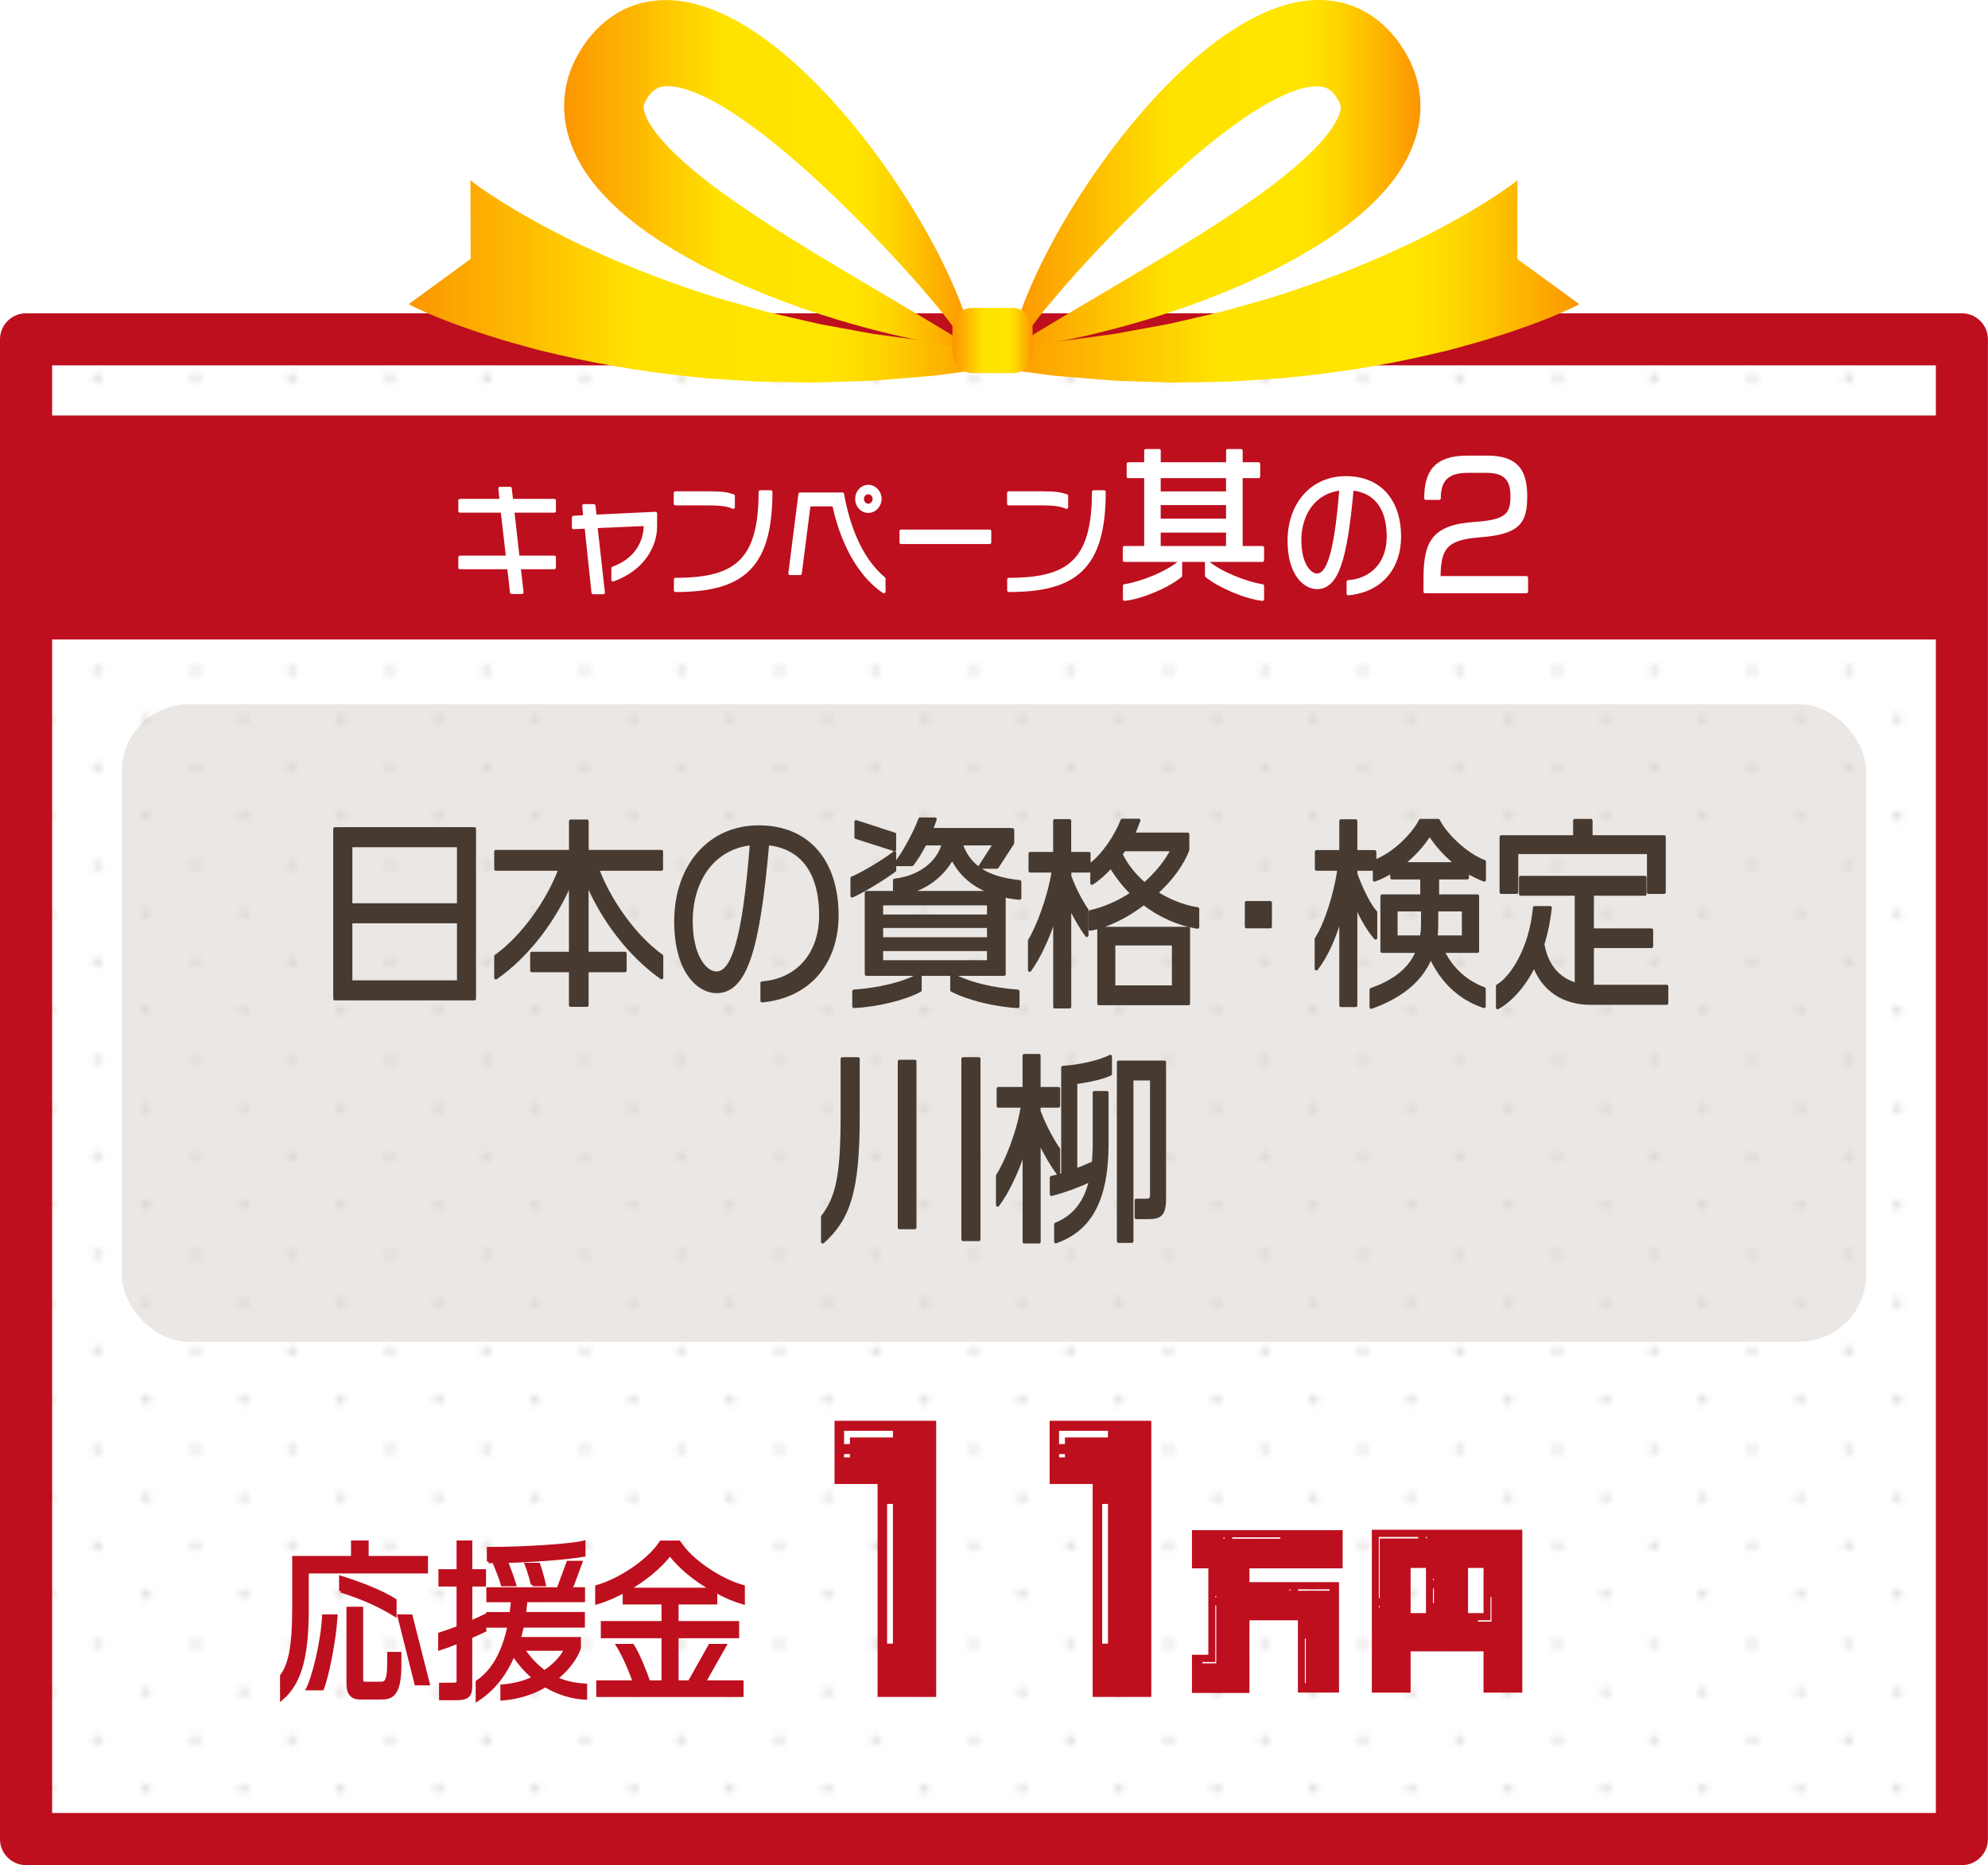 <?xml version="1.0" encoding="UTF-8"?>
<svg id="b" data-name="レイヤー 2" xmlns="http://www.w3.org/2000/svg" width="296.31" height="277.96" xmlns:xlink="http://www.w3.org/1999/xlink" viewBox="0 0 296.31 277.96">
  <defs>
    <style>
      .o, .p, .q, .r, .s, .t, .u, .v, .w, .x, .y {
        stroke-width: 0px;
      }

      .o, .z {
        fill: #be0f1e;
      }

      .aa {
        opacity: .5;
      }

      .p {
        fill: #e3dfdc;
      }

      .q {
        fill: url(#l);
      }

      .z {
        stroke: #be0f1e;
        stroke-miterlimit: 10;
      }

      .z, .ab, .ac {
        stroke-width: .5px;
      }

      .ab {
        stroke: #fff;
      }

      .ab, .r {
        fill: none;
      }

      .ab, .ac {
        stroke-linejoin: round;
      }

      .s {
        fill: url(#n);
      }

      .t {
        fill: url(#j);
      }

      .u {
        fill: url(#f);
      }

      .v {
        fill: url(#m);
      }

      .w {
        fill: #fff;
      }

      .x {
        fill: #d5cfca;
      }

      .y {
        fill: url(#k);
      }

      .ac {
        fill: #473a31;
        stroke: #473a31;
      }
    </style>
    <pattern id="f" data-name="10 dpi 10 %" x="0" y="0" width="28.8" height="28.8" patternTransform="translate(-811.85 -567.04)" patternUnits="userSpaceOnUse" viewBox="0 0 28.8 28.8">
      <g>
        <rect class="r" y="0" width="28.8" height="28.8"/>
        <g>
          <circle class="p" cx="28.8" cy="28.8" r=".72"/>
          <path class="p" d="M14.4,29.52c.4,0,.72-.32.72-.72s-.32-.72-.72-.72-.72.32-.72.72.32.72.72.72Z"/>
          <path class="p" d="M28.8,15.12c.4,0,.72-.32.72-.72s-.32-.72-.72-.72-.72.32-.72.72.32.72.72.72Z"/>
          <path class="p" d="M14.4,15.12c.4,0,.72-.32.72-.72s-.32-.72-.72-.72-.72.32-.72.72.32.72.72.72Z"/>
          <path class="p" d="M7.2,22.32c.4,0,.72-.32.72-.72s-.32-.72-.72-.72-.72.32-.72.72.32.72.72.72Z"/>
          <path class="p" d="M21.6,22.32c.4,0,.72-.32.72-.72s-.32-.72-.72-.72-.72.32-.72.72.32.72.72.72Z"/>
          <path class="p" d="M7.2,7.92c.4,0,.72-.32.72-.72s-.32-.72-.72-.72-.72.32-.72.72.32.72.72.72Z"/>
          <path class="p" d="M21.6,7.92c.4,0,.72-.32.72-.72s-.32-.72-.72-.72-.72.32-.72.72.32.72.72.72Z"/>
        </g>
        <g>
          <circle class="p" cx="0" cy="28.8" r=".72"/>
          <path class="p" d="M0,15.12c.4,0,.72-.32.72-.72S.4,13.68,0,13.68s-.72.32-.72.72S-.4,15.12,0,15.12Z"/>
        </g>
        <g>
          <circle class="p" cx="28.8" cy="0" r=".72"/>
          <path class="p" d="M14.4.72c.4,0,.72-.32.72-.72s-.32-.72-.72-.72S13.68-.4,13.68,0s.32.72.72.72Z"/>
        </g>
        <circle class="p" cx="0" cy="0" r=".72"/>
      </g>
    </pattern>
    <linearGradient id="j" data-name="名称未設定グラデーション 14" x1="60.93" y1="41.93" x2="148.7" y2="41.93" gradientUnits="userSpaceOnUse">
      <stop offset="0" stop-color="#fc9c01"/>
      <stop offset="0" stop-color="#ffe300"/>
      <stop offset="0" stop-color="#fc9501"/>
      <stop offset=".39" stop-color="#ffe300"/>
      <stop offset=".72" stop-color="#ffe400"/>
      <stop offset=".79" stop-color="#fed700"/>
      <stop offset=".9" stop-color="#fdb500"/>
      <stop offset="1" stop-color="#fc9501"/>
      <stop offset="1" stop-color="#fc9502"/>
      <stop offset="1" stop-color="#fc9502"/>
    </linearGradient>
    <linearGradient id="k" data-name="名称未設定グラデーション 14" x1="147.61" x2="235.38" xlink:href="#j"/>
    <linearGradient id="l" data-name="名称未設定グラデーション 14" x1="84.08" y1="26.05" x2="145.02" y2="26.05" xlink:href="#j"/>
    <linearGradient id="m" data-name="名称未設定グラデーション 14" x1="150.76" y1="26.05" x2="211.7" y2="26.05" xlink:href="#j"/>
    <linearGradient id="n" data-name="名称未設定グラデーション 14" x1="141.96" y1="50.74" x2="153.91" y2="50.74" xlink:href="#j"/>
  </defs>
  <g id="c" data-name="mv_nav_pc">
    <g id="d" data-name="present_3">
      <g>
        <rect id="e" data-name="box_background" class="w" x="3.88" y="50.57" width="288.54" height="223.51"/>
        <rect id="g" data-name="box_background" class="u" x="3.88" y="50.57" width="288.54" height="223.51"/>
        <path id="h" data-name="box_line" class="o" d="M292.42,277.96H3.88c-2.14,0-3.88-1.74-3.88-3.88V50.57c0-2.14,1.74-3.88,3.88-3.88h288.54c2.14,0,3.88,1.74,3.88,3.88v223.51c0,2.14-1.74,3.88-3.88,3.88ZM7.77,270.19h280.77V54.45H7.77v215.74Z"/>
        <g id="i" data-name="ribbon">
          <path class="t" d="M70.14,26.86l.11.11s.13.1.2.15l.45.34c.29.23.65.46.97.69.65.47,1.37.92,2.06,1.38.69.47,1.43.9,2.15,1.34.73.44,1.45.89,2.21,1.3l2.25,1.26c.75.42,1.53.8,2.29,1.2.77.39,1.53.8,2.31,1.18l2.35,1.11c6.29,2.93,12.83,5.41,19.52,7.5l5.05,1.43c.85.23,1.69.49,2.54.7l2.56.59c1.71.39,3.42.81,5.14,1.18l5.19.95,2.61.48c.87.13,1.74.24,2.62.36l5.26.7c.44.05.88.12,1.32.17l1.32.11,2.64.21,5.31.43.12,3.01-5.36.71-2.69.35-1.35.18c-.45.05-.9.08-1.35.12l-5.41.44c-.9.07-1.81.15-2.71.21l-2.72.09-5.46.17c-1.82,0-3.64-.05-5.47-.08l-2.74-.05c-.91-.03-1.83-.11-2.74-.16-1.83-.12-3.66-.22-5.5-.36-7.32-.68-14.67-1.8-21.99-3.5l-2.75-.65c-.92-.23-1.83-.5-2.74-.75-.91-.26-1.83-.49-2.75-.78l-2.74-.86c-.92-.28-1.83-.61-2.75-.93-.92-.33-1.83-.64-2.76-1.01-.92-.36-1.84-.71-2.78-1.13-.48-.21-.92-.39-1.42-.63l-.74-.35c-.13-.07-.22-.1-.39-.19l-.47-.25,9.24-6.74-.03-11.73Z"/>
          <path class="y" d="M226.16,26.86l-.11.11s-.13.1-.2.15l-.45.34c-.29.23-.65.46-.97.69-.65.47-1.37.92-2.06,1.38-.69.47-1.43.9-2.15,1.34-.73.44-1.45.89-2.21,1.3l-2.25,1.26c-.75.42-1.53.8-2.29,1.2-.77.39-1.53.8-2.31,1.18l-2.35,1.11c-6.29,2.93-12.83,5.41-19.52,7.5l-5.05,1.43c-.85.23-1.69.49-2.54.7l-2.56.59c-1.71.39-3.42.81-5.14,1.18l-5.19.95-2.61.48c-.87.13-1.74.24-2.62.36l-5.26.7c-.44.05-.88.12-1.32.17l-1.32.11-2.64.21-5.31.43-.12,3.01,5.36.71,2.69.35,1.35.18c.45.05.9.08,1.35.12l5.41.44c.9.07,1.81.15,2.71.21l2.72.09,5.46.17c1.82,0,3.64-.05,5.47-.08l2.74-.05c.91-.03,1.83-.11,2.74-.16,1.83-.12,3.66-.22,5.5-.36,7.32-.68,14.67-1.8,21.99-3.5l2.75-.65c.92-.23,1.83-.5,2.74-.75.91-.26,1.83-.49,2.75-.78l2.74-.86c.92-.28,1.83-.61,2.75-.93.92-.33,1.83-.64,2.76-1.01.92-.36,1.84-.71,2.78-1.13.48-.21.92-.39,1.42-.63l.74-.35c.13-.07.22-.1.39-.19l.47-.25-9.24-6.74.03-11.73Z"/>
          <path class="q" d="M145.01,51.93c-.01-.15-.03-.31-.05-.46-.11-.88-.32-1.72-.53-2.56-.47-1.66-1.04-3.27-1.69-4.84-1.28-3.15-2.78-6.15-4.4-9.08-3.26-5.84-7.02-11.35-11.26-16.51-1.07-1.28-2.17-2.54-3.29-3.79-1.14-1.24-2.32-2.43-3.54-3.6-2.45-2.36-5.07-4.58-8.06-6.53-1.49-.98-3.08-1.88-4.82-2.65-1.74-.77-3.65-1.41-5.8-1.73-2.15-.31-4.61-.25-7.08.61-2.47.84-4.74,2.53-6.34,4.45-.41.48-.78.97-1.12,1.47-.17.25-.33.5-.48.75l-.24.38-.24.43c-.64,1.15-1.19,2.47-1.55,3.92-.35,1.45-.5,3-.41,4.5.08,1.49.37,2.91.79,4.16.85,2.53,2.06,4.49,3.32,6.14,1.28,1.65,2.61,3.02,3.97,4.25,2.73,2.45,5.55,4.36,8.4,6.07,1.43.85,2.86,1.66,4.3,2.4,1.45.74,2.9,1.44,4.36,2.11,5.84,2.65,11.78,4.76,17.79,6.47,3.01.85,6.04,1.61,9.08,2.25,1.52.33,3.06.62,4.59.89l2.31.38,1.15.17h.09s.48.09.48.09l.28.05c0-.06,0-.11-.01-.17ZM143.32,50.83l-2.02-1.26-4.05-2.43-8.07-4.78c-5.34-3.16-10.64-6.31-15.71-9.64-1.27-.82-2.52-1.67-3.74-2.53-1.23-.86-2.45-1.72-3.62-2.61-2.33-1.79-4.56-3.65-6.43-5.58-.92-.97-1.76-1.94-2.4-2.88-.64-.94-1.08-1.82-1.23-2.44-.16-.63-.12-.83-.04-1.12.04-.15.12-.35.27-.62.06-.11.22-.35.32-.5.11-.17.23-.31.34-.45.45-.53.79-.75,1.24-.94.44-.18,1.1-.27,1.98-.18,1.78.15,4.16,1.1,6.48,2.39,2.34,1.3,4.7,2.95,7.04,4.72,1.16.89,2.31,1.84,3.46,2.8s2.29,1.96,3.42,2.98c4.52,4.08,8.91,8.5,13.16,13.1,2.13,2.3,4.21,4.67,6.22,7.11.99,1.23,1.98,2.48,2.87,3.78.28.41.56.82.82,1.25l-.31-.19Z"/>
          <path class="v" d="M211.27,12.18c-.36-1.45-.91-2.77-1.55-3.92l-.24-.43-.24-.38c-.15-.25-.31-.5-.48-.75-.34-.5-.71-.99-1.12-1.47-1.6-1.92-3.87-3.61-6.34-4.45-2.47-.86-4.93-.92-7.08-.61-2.16.31-4.06.96-5.8,1.73-1.74.78-3.33,1.68-4.82,2.65-2.99,1.95-5.61,4.17-8.06,6.53-1.22,1.17-2.4,2.37-3.54,3.6-1.13,1.25-2.22,2.51-3.29,3.79-4.24,5.16-8,10.67-11.26,16.51-1.61,2.93-3.12,5.94-4.4,9.08-.64,1.57-1.22,3.19-1.69,4.84-.22.84-.43,1.68-.53,2.56-.02.15-.04.31-.05.46,0,.06-.01.11-.01.17l.28-.05.49-.07h.09s1.15-.18,1.15-.18l2.31-.38c1.53-.27,3.06-.57,4.59-.89,3.05-.64,6.07-1.41,9.08-2.25,6.01-1.71,11.95-3.82,17.79-6.47,1.46-.67,2.91-1.37,4.36-2.11,1.44-.74,2.87-1.56,4.3-2.4,2.85-1.7,5.67-3.62,8.4-6.07,1.36-1.23,2.69-2.6,3.97-4.25,1.26-1.65,2.47-3.61,3.32-6.14.42-1.26.71-2.67.79-4.16.08-1.49-.06-3.05-.41-4.5ZM199.73,16.69c-.15.61-.6,1.5-1.23,2.44-.64.94-1.48,1.92-2.4,2.88-1.87,1.93-4.1,3.79-6.43,5.58-1.17.89-2.39,1.75-3.62,2.61-1.22.86-2.47,1.71-3.74,2.53-5.07,3.33-10.37,6.47-15.71,9.64l-8.07,4.78-4.05,2.43-2.02,1.26-.31.19c.26-.42.53-.84.82-1.25.9-1.3,1.88-2.55,2.87-3.78,2.01-2.44,4.09-4.81,6.22-7.11,4.25-4.6,8.64-9.02,13.16-13.1,1.13-1.02,2.27-2.02,3.42-2.98,1.15-.96,2.29-1.92,3.46-2.8,2.34-1.78,4.7-3.42,7.04-4.72,2.32-1.29,4.7-2.24,6.48-2.39.89-.09,1.54,0,1.98.18.45.18.79.41,1.24.94.12.13.23.27.34.45.11.14.26.39.32.5.15.26.23.47.27.62.08.29.12.49-.04,1.12Z"/>
          <rect class="s" x="141.96" y="45.88" width="11.95" height="9.73" rx="2.96" ry="2.96"/>
        </g>
        <rect class="o" x="2.13" y="61.92" width="292.04" height="33.38"/>
        <g>
          <g>
            <path class="ab" d="M77.36,84.58l.43,3.69h-1.53c-.1-1.01-.25-2.29-.42-3.69h-7.28v-1.53h7.11c-.28-2.38-.56-4.88-.8-6.9h-6.31v-1.55h6.15c-.08-.76-.15-1.39-.18-1.8h1.5l.2,1.8h6.38v1.55h-6.2l.78,6.9h5.42v1.53h-5.25Z"/>
            <path class="ab" d="M91.37,86.4v-1.71c3.51-1.26,4.82-4.02,4.82-6.37v-.18l-7.38.32,1.1,9.85h-1.5l-1.03-9.78-1.89.09v-1.51l1.69-.09-.15-1.64h1.48l.17,1.57,9.01-.43v1.95c0,2.7-1.69,6.27-6.31,7.94Z"/>
            <path class="ab" d="M105.64,75.07h-4.97v-1.6h4.99c1.98,0,2.76.14,3.62.43v1.69c-.68-.34-1.74-.52-3.64-.52ZM100.69,87.98v-1.62c8.91,0,12.63-2.7,12.63-13.05h1.56c0,11.43-4.44,14.67-14.19,14.67Z"/>
            <path class="ab" d="M124.29,75.22h-3.72l-1.31,10.23h-1.51l1.5-11.81h6.31c.71,4,2.36,9.42,6.18,12.59v1.94c-4.74-3.22-6.75-9.56-7.44-12.95ZM129.42,76.19c-.95,0-1.71-.81-1.71-1.84s.76-1.85,1.71-1.85,1.73.85,1.73,1.85-.78,1.84-1.73,1.84ZM129.42,73.41c-.48,0-.9.41-.9.94s.42.97.9.97.9-.47.9-.97-.4-.94-.9-.94Z"/>
            <path class="ab" d="M134.32,80.83v-1.66h13.18v1.66h-13.18Z"/>
            <path class="ab" d="M155.32,75.07h-4.97v-1.6h4.99c1.98,0,2.76.14,3.62.43v1.69c-.68-.34-1.74-.52-3.64-.52ZM150.37,87.98v-1.62c8.91,0,12.63-2.7,12.63-13.05h1.56c0,11.43-4.44,14.67-14.19,14.67Z"/>
            <path class="ab" d="M167.6,83.49v-1.87h3.19v-10.61h-2.61v-1.87h2.61v-1.97h1.97v1.97h10.24v-1.97h1.97v1.97h2.61v1.87h-2.61v10.61h3.19v1.87h-20.56ZM167.62,89.3v-1.99c2.55-.38,6.49-1.97,8.33-3.62v2.11c-1.86,1.54-5.67,3.19-8.33,3.5ZM182.99,71.01h-10.24v2.47h10.24v-2.47ZM182.99,75.02h-10.24v2.52h10.24v-2.52ZM182.99,79.12h-10.24v2.5h10.24v-2.5ZM179.85,85.8v-2.11c1.86,1.66,5.78,3.24,8.31,3.62v1.99c-2.72-.34-6.56-2.04-8.31-3.5Z"/>
            <path class="ab" d="M200.96,88.47v-1.76c3.6-.26,5.98-2.86,5.98-6.72,0-4.46-2.05-6.82-5.43-7.14-.94,10.52-2.23,14.7-5.21,14.7-1.75,0-4.14-1.9-4.14-6.96,0-5.44,3.38-9.38,8.44-9.38s7.98,3.44,7.98,8.78c0,4.52-2.68,8.02-7.63,8.48ZM193.72,80.56c0,3.54,1.48,5.16,2.58,5.16,1.7,0,2.83-3.4,3.58-12.88-3.88.38-6.17,3.6-6.17,7.72Z"/>
            <path class="ab" d="M212.42,88.17v-1.82c0-5.52,1.11-7.92,7.53-8.33,4.83-.31,5.43-1.51,5.43-4.1,0-2.14-.73-3.7-3.77-3.7h-2.9c-3.28,0-4.21,1.61-4.21,4.03h-1.97c0-3.84,1.4-6.1,6.16-6.1h2.97c4.36,0,5.72,1.97,5.72,5.81s-.95,5.45-6.96,5.88c-5.16.41-5.92,2.04-5.96,6.26h13.05v2.06h-15.09Z"/>
          </g>
          <g>
            <path class="w" d="M77.36,84.58l.43,3.69h-1.53c-.1-1.01-.25-2.29-.42-3.69h-7.28v-1.53h7.11c-.28-2.38-.56-4.88-.8-6.9h-6.31v-1.55h6.15c-.08-.76-.15-1.39-.18-1.8h1.5l.2,1.8h6.38v1.55h-6.2l.78,6.9h5.42v1.53h-5.25Z"/>
            <path class="w" d="M91.37,86.4v-1.71c3.51-1.26,4.82-4.02,4.82-6.37v-.18l-7.38.32,1.1,9.85h-1.5l-1.03-9.78-1.89.09v-1.51l1.69-.09-.15-1.64h1.48l.17,1.57,9.01-.43v1.95c0,2.7-1.69,6.27-6.31,7.94Z"/>
            <path class="w" d="M105.64,75.07h-4.97v-1.6h4.99c1.98,0,2.76.14,3.62.43v1.69c-.68-.34-1.74-.52-3.64-.52ZM100.69,87.98v-1.62c8.91,0,12.63-2.7,12.63-13.05h1.56c0,11.43-4.44,14.67-14.19,14.67Z"/>
            <path class="w" d="M124.29,75.22h-3.72l-1.31,10.23h-1.51l1.5-11.81h6.31c.71,4,2.36,9.42,6.18,12.59v1.94c-4.74-3.22-6.75-9.56-7.44-12.95ZM129.42,76.19c-.95,0-1.71-.81-1.71-1.84s.76-1.85,1.71-1.85,1.73.85,1.73,1.85-.78,1.84-1.73,1.84ZM129.42,73.41c-.48,0-.9.41-.9.94s.42.97.9.97.9-.47.9-.97-.4-.94-.9-.94Z"/>
            <path class="w" d="M134.32,80.83v-1.66h13.18v1.66h-13.18Z"/>
            <path class="w" d="M155.32,75.07h-4.97v-1.6h4.99c1.98,0,2.76.14,3.62.43v1.69c-.68-.34-1.74-.52-3.64-.52ZM150.37,87.98v-1.62c8.91,0,12.63-2.7,12.63-13.05h1.56c0,11.43-4.44,14.67-14.19,14.67Z"/>
            <path class="w" d="M167.6,83.49v-1.87h3.19v-10.61h-2.61v-1.87h2.61v-1.97h1.97v1.97h10.24v-1.97h1.97v1.97h2.61v1.87h-2.61v10.61h3.19v1.87h-20.56ZM167.62,89.3v-1.99c2.55-.38,6.49-1.97,8.33-3.62v2.11c-1.86,1.54-5.67,3.19-8.33,3.5ZM182.99,71.01h-10.24v2.47h10.24v-2.47ZM182.99,75.02h-10.24v2.52h10.24v-2.52ZM182.99,79.12h-10.24v2.5h10.24v-2.5ZM179.85,85.8v-2.11c1.86,1.66,5.78,3.24,8.31,3.62v1.99c-2.72-.34-6.56-2.04-8.31-3.5Z"/>
            <path class="w" d="M200.96,88.47v-1.76c3.6-.26,5.98-2.86,5.98-6.72,0-4.46-2.05-6.82-5.43-7.14-.94,10.52-2.23,14.7-5.21,14.7-1.75,0-4.14-1.9-4.14-6.96,0-5.44,3.38-9.38,8.44-9.38s7.98,3.44,7.98,8.78c0,4.52-2.68,8.02-7.63,8.48ZM193.72,80.56c0,3.54,1.48,5.16,2.58,5.16,1.7,0,2.83-3.4,3.58-12.88-3.88.38-6.17,3.6-6.17,7.72Z"/>
            <path class="w" d="M212.42,88.17v-1.82c0-5.52,1.11-7.92,7.53-8.33,4.83-.31,5.43-1.51,5.43-4.1,0-2.14-.73-3.7-3.77-3.7h-2.9c-3.28,0-4.21,1.61-4.21,4.03h-1.97c0-3.84,1.4-6.1,6.16-6.1h2.97c4.36,0,5.72,1.97,5.72,5.81s-.95,5.45-6.96,5.88c-5.16.41-5.92,2.04-5.96,6.26h13.05v2.06h-15.09Z"/>
          </g>
          <g>
            <path class="w" d="M77.36,84.58l.43,3.69h-1.53c-.1-1.01-.25-2.29-.42-3.69h-7.28v-1.53h7.11c-.28-2.38-.56-4.88-.8-6.9h-6.31v-1.55h6.15c-.08-.76-.15-1.39-.18-1.8h1.5l.2,1.8h6.38v1.55h-6.2l.78,6.9h5.42v1.53h-5.25Z"/>
            <path class="w" d="M91.37,86.4v-1.71c3.51-1.26,4.82-4.02,4.82-6.37v-.18l-7.38.32,1.1,9.85h-1.5l-1.03-9.78-1.89.09v-1.51l1.69-.09-.15-1.64h1.48l.17,1.57,9.01-.43v1.95c0,2.7-1.69,6.27-6.31,7.94Z"/>
            <path class="w" d="M105.64,75.07h-4.97v-1.6h4.99c1.98,0,2.76.14,3.62.43v1.69c-.68-.34-1.74-.52-3.64-.52ZM100.69,87.98v-1.62c8.91,0,12.63-2.7,12.63-13.05h1.56c0,11.43-4.44,14.67-14.19,14.67Z"/>
            <path class="w" d="M124.29,75.22h-3.72l-1.31,10.23h-1.51l1.5-11.81h6.31c.71,4,2.36,9.42,6.18,12.59v1.94c-4.74-3.22-6.75-9.56-7.44-12.95ZM129.42,76.19c-.95,0-1.71-.81-1.71-1.84s.76-1.85,1.71-1.85,1.73.85,1.73,1.85-.78,1.84-1.73,1.84ZM129.42,73.41c-.48,0-.9.41-.9.94s.42.97.9.97.9-.47.9-.97-.4-.94-.9-.94Z"/>
            <path class="w" d="M134.32,80.83v-1.66h13.18v1.66h-13.18Z"/>
            <path class="w" d="M155.32,75.07h-4.97v-1.6h4.99c1.98,0,2.76.14,3.62.43v1.69c-.68-.34-1.74-.52-3.64-.52ZM150.37,87.98v-1.62c8.91,0,12.63-2.7,12.63-13.05h1.56c0,11.43-4.44,14.67-14.19,14.67Z"/>
            <path class="w" d="M167.6,83.49v-1.87h3.19v-10.61h-2.61v-1.87h2.61v-1.97h1.97v1.97h10.24v-1.97h1.97v1.97h2.61v1.87h-2.61v10.61h3.19v1.87h-20.56ZM167.62,89.3v-1.99c2.55-.38,6.49-1.97,8.33-3.62v2.11c-1.86,1.54-5.67,3.19-8.33,3.5ZM182.99,71.01h-10.24v2.47h10.24v-2.47ZM182.99,75.02h-10.24v2.52h10.24v-2.52ZM182.99,79.12h-10.24v2.5h10.24v-2.5ZM179.85,85.8v-2.11c1.86,1.66,5.78,3.24,8.31,3.62v1.99c-2.72-.34-6.56-2.04-8.31-3.5Z"/>
            <path class="w" d="M200.96,88.47v-1.76c3.6-.26,5.98-2.86,5.98-6.72,0-4.46-2.05-6.82-5.43-7.14-.94,10.52-2.23,14.7-5.21,14.7-1.75,0-4.14-1.9-4.14-6.96,0-5.44,3.38-9.38,8.44-9.38s7.98,3.44,7.98,8.78c0,4.52-2.68,8.02-7.63,8.48ZM193.72,80.56c0,3.54,1.48,5.16,2.58,5.16,1.7,0,2.83-3.4,3.58-12.88-3.88.38-6.17,3.6-6.17,7.72Z"/>
            <path class="w" d="M212.42,88.17v-1.82c0-5.52,1.11-7.92,7.53-8.33,4.83-.31,5.43-1.51,5.43-4.1,0-2.14-.73-3.7-3.77-3.7h-2.9c-3.28,0-4.21,1.61-4.21,4.03h-1.97c0-3.84,1.4-6.1,6.16-6.1h2.97c4.36,0,5.72,1.97,5.72,5.81s-.95,5.45-6.96,5.88c-5.16.41-5.92,2.04-5.96,6.26h13.05v2.06h-15.09Z"/>
          </g>
        </g>
        <g class="aa">
          <rect class="x" x="18.15" y="104.96" width="260" height="95" rx="10" ry="10"/>
        </g>
        <g>
          <path class="z" d="M45.77,234.24v5.66c0,7.26-1.17,10.97-3.78,13.23v-3.38c1.2-1.6,1.81-4.37,1.81-9.8v-7.82h8.77v-2.31h2.13v2.31h8.84v2.11h-17.78ZM48.02,251.66h-2.13c.82-1.68,2.13-6.58,2.37-10.82h1.81c-.23,3.76-1.34,9.12-2.04,10.82ZM50.79,237.09v-2.01c2.84.89,5.96,2.08,8.07,3.4v2.18c-2.49-1.55-5.3-2.72-8.07-3.58ZM56.86,253.03h-3.19c-1.17,0-1.78-.63-1.78-2.06v-11.27h1.99v10.56c0,.46.16.61.56.61h2.3c.59,0,1.22-.03,1.22-2.87v-1.57h1.62v1.78c0,4.44-1.31,4.82-2.72,4.82ZM62.02,250.92l-2.53-10.08h1.76l2.56,10.08h-1.78Z"/>
          <path class="z" d="M70.14,243.89v7.41c0,1.4-.52,1.83-2.06,1.83h-2.39v-2.11h1.88c.59,0,.73-.13.73-.53v-5.81c-1.13.46-2.16.84-2.74,1.02v-2.18c.59-.18,1.62-.53,2.74-.96v-6.37h-2.7v-2.08h2.7v-4.29h1.85v4.29h2.04v2.08h-2.04v5.59c.8-.33,1.52-.69,2.09-.96v2.16c-.52.25-1.27.58-2.09.94ZM81.28,251.2c-1.81,1.07-3.99,1.8-6.45,1.98v-1.9c1.76-.13,3.38-.56,4.78-1.24-1.15-.94-2.18-2.11-3.07-3.48-1.2,2.82-2.93,5.15-5.39,6.73v-2.64c2.39-1.62,3.92-4.44,4.74-8.33h-3.17v-1.83h3.47c.09-.63.16-1.27.23-1.96h-3.68v-1.73h10.48l1.45-3.94h1.88l-1.22,3.3-.33.63h1.95v1.73h-8.58c-.07.69-.14,1.32-.23,1.96h8.79v1.83h-9.08c-.14.66-.31,1.27-.49,1.9h8.98v1.4c-.54,1.52-1.76,3.17-3.47,4.52,1.34.63,2.81.94,4.39,1.02v1.9c-1.97-.08-4.06-.71-5.98-1.85ZM72.81,232.72v-1.93c5.82,0,12.76-.53,14.21-.94v1.9c-2.2.41-8.51.96-14.21.96ZM74.9,236.15c-.35-1.17-.77-2.21-1.1-3h1.83c.3.76.77,2.01,1.06,3h-1.78ZM78.53,245.77l-.61-.05c.94,1.45,2.04,2.59,3.24,3.45,1.45-.96,2.58-2.16,3.19-3.4h-5.82ZM79.38,236.15c-.26-1.07-.56-2.08-.92-3h1.81c.33.94.61,1.96.84,3h-1.74Z"/>
          <path class="z" d="M106.66,237.11v1.75h-5.77v2.97h9.03v2.06h-9.03v6.78h1.88l3.05-5.43h2.2l-3.07,5.43h5.63v1.98h-21.46v-1.98h5.44c-.4-1.24-1.45-3.78-2.46-5.43h2.18c.87,1.35,1.95,4.11,2.39,5.43h2.18v-6.78h-9.05v-2.06h9.05v-2.97h-5.79v-1.75c-1.38.76-2.81,1.37-4.1,1.75v-2.39c3.4-.96,7.79-3.86,9.57-6.63h2.67c1.76,2.77,6.1,5.66,9.57,6.63v2.39c-1.29-.38-2.72-.99-4.1-1.75ZM99.86,231.6c-1.55,2.01-3.89,3.88-6.33,5.26h12.66c-2.46-1.37-4.81-3.25-6.33-5.26Z"/>
          <path class="z" d="M131.05,220.91h-6.41v-8.92h14.65v40.65h-8.24v-31.73ZM126.93,215.46v-.99h6.41v-1.49h-7.78v2.48h1.37ZM126.93,217.44v-.99h-1.37v.99h1.37ZM133.34,245.2v-21.32h-1.37v21.32h1.37Z"/>
          <path class="z" d="M163.11,220.91h-6.41v-8.92h14.65v40.65h-8.24v-31.73ZM158.98,215.46v-.99h6.41v-1.49h-7.79v2.48h1.37ZM158.98,217.44v-.99h-1.37v.99h1.37ZM165.4,245.2v-21.32h-1.37v21.32h1.37Z"/>
          <path class="z" d="M185.98,236.03h13.35v15.96h-5.63v-10.77h-7.72v10.83h-8.07v-5.19h2.44v-13.38h-2.44v-5.19h21.96v5.19h-13.89v2.55ZM180.89,238.99v8.45h-1.93v.7h2.57v-9.14h-.64ZM180.89,237.6v.7h.64v-.7h-.64ZM182.12,228.86v.7h.64v-.7h-.64ZM191.08,228.86h-7.67v.7h7.67v-.7ZM192.58,237.31v-.7h-.64v.7h.64ZM198.42,237.31v-.7h-5.2v.7h5.2ZM194.24,243.93v7.14h.64v-7.14h-.64Z"/>
          <path class="z" d="M204.72,228.23h21.93v23.77h-5.28v-6.15h-11.37v6.15h-5.28v-23.77ZM205.9,238.41v-8.88h5.74v-.73h-6.38v9.61h.64ZM205.9,239.81v-.7h-.64v.7h.64ZM212.79,240.65v-7.23h-2.79v7.23h2.79ZM212.95,229.5v-.7h-.67v.7h.67ZM213.97,235.74v-.7h-.64v.7h.64ZM213.97,239.17v-2.7h-.64v2.7h.64ZM221.37,240.65v-7.23h-2.81v7.23h2.81ZM222.55,241.92v-4.18h-.64v3.48h-1.88v.7h2.52Z"/>
        </g>
        <g>
          <path class="ac" d="M49.92,148.84v-25.32h20.78v25.32h-20.78ZM68.36,126.01h-16.09v8.85h16.09v-8.85ZM68.36,137.35h-16.09v9h16.09v-9Z"/>
          <path class="ac" d="M87.43,131.35l.05,1.68v9.06h5.67v2.55h-5.67v5.16h-2.43v-5.16h-5.78v-2.55h5.78v-9.12l.03-1.59c-2.35,5.64-6.4,11.01-11.17,14.34v-3.21c4.13-2.94,7.91-8.46,9.58-12.99h-9.58v-2.61h11.15v-4.53h2.43v4.53h11.09v2.61h-9.53c1.67,4.53,5.45,10.02,9.56,12.96v3.21c-4.75-3.33-8.8-8.67-11.17-14.34Z"/>
          <path class="ac" d="M113.59,149.14v-2.64c5.26-.39,8.75-4.29,8.75-10.08,0-6.69-3-10.23-7.94-10.71-1.38,15.78-3.27,22.05-7.61,22.05-2.56,0-6.05-2.85-6.05-10.44,0-8.16,4.94-14.07,12.34-14.07s11.66,5.16,11.66,13.17c0,6.78-3.91,12.03-11.15,12.72ZM103,137.29c0,5.31,2.16,7.74,3.78,7.74,2.48,0,4.13-5.1,5.24-19.32-5.67.57-9.02,5.4-9.02,11.58Z"/>
          <path class="ac" d="M127.01,133.51v-2.64c1.54-.63,4.67-2.49,6.32-3.78v2.61c-1.4,1.05-4.51,3-6.32,3.81ZM127.28,149.98v-2.25c3.64-.27,7.23-1.05,9.85-2.49v2.34c-2.29,1.26-6.53,2.25-9.85,2.4ZM127.6,124.78v-2.31l5.72,1.86v2.28l-5.72-1.83ZM149.65,133.48v11.7h-20.51v-12.15h4.21v-1.83c4.48-.54,6.8-3.33,7.26-5.46h-2.75c-.59,1.17-1.3,2.31-1.92,3.09h-2.51c1.32-1.71,3-4.8,3.7-6.75h2.24c-.16.48-.35,1.02-.57,1.56h11.8v.03h.32v1.98l-2.32,3.57h-2.56l2.24-3.48h-5.05c1.32,3.96,4.72,5.25,8.75,5.67v2.43c-.81-.06-1.57-.18-2.32-.36ZM147.36,134.68h-15.98v1.86h15.98v-1.86ZM147.36,138.04h-15.98v1.89h15.98v-1.89ZM147.36,141.49h-15.98v1.86h15.98v-1.86ZM141.93,127.84c-1.11,2.07-3.32,4.32-6.8,5.19h12.85c-2.7-.93-4.83-2.64-6.05-5.19ZM141.88,147.55v-2.31c2.59,1.44,6.18,2.22,9.83,2.49v2.25c-3.35-.15-7.53-1.2-9.83-2.43Z"/>
          <path class="ac" d="M159.43,129.79v.78c.73,2.01,1.81,3.99,2.56,5.04v3.78c-.81-1.08-1.73-2.67-2.62-4.47l.05,1.59v13.53h-2.19v-12.36l.05-1.29c-1.05,3.39-2.46,6.33-3.81,8.19v-4.41c1.24-2.01,2.94-6.48,3.54-10.38h-3.46v-2.58h3.67v-4.89h2.19v4.89h2.89v2.58h-2.89ZM170.47,134.62c-2.46,1.89-5.26,3.33-7.96,3.84v-2.58c2.08-.45,4.26-1.41,6.24-2.73-1.19-1.17-2.29-2.55-3.16-4.02-.92,1.02-1.86,1.86-2.83,2.49v-2.91c1.67-1.29,3.59-4.05,4.51-6.45h2.46c-.24.66-.51,1.38-.86,2.07h8.15v2.31c-.78,2.13-2.48,4.41-4.67,6.42,1.86,1.2,3.97,2.04,6.15,2.4v2.7c-2.81-.45-5.61-1.68-8.02-3.54ZM163.8,149.56v-11.19h13.33v11.19h-13.33ZM174.92,140.65h-8.93v6.45h8.93v-6.45ZM167.52,126.61c-.13.24-.3.48-.46.69.84,1.71,2.05,3.21,3.54,4.47,1.67-1.47,3.16-3.21,4.16-5.16h-7.23Z"/>
          <path class="ac" d="M185.79,138.1v-3.57h3.54v3.57h-3.54Z"/>
          <path class="ac" d="M218.7,129.91v.9h-4.45v2.73h5.96v8.22h-5.16c1.35,2.76,3.51,4.62,6.15,5.61v2.61c-3.56-1.17-6.34-3.78-7.94-7.41-1.67,4.17-5.4,6.27-8.88,7.53v-2.61c2.97-1.05,5.67-2.7,6.91-5.73h-5.29v-8.22h5.94v-2.73h-4.48v-.93c-.78.48-1.67.93-2.59,1.26v-1.62h-2.81v.69c.89,2.52,2.19,4.98,2.97,5.73v3.84c-1-1.14-2.08-2.94-3.05-5.16l.08,1.59v13.62h-2.19v-12.78l.03-.78c-.94,3.36-2.24,6.27-3.7,8.1v-4.44c1.43-2.19,2.83-6.57,3.4-10.41h-3.37v-2.58h3.64v-4.59h2.19v4.59h2.83v1.44c3-1.08,5.97-4.26,6.83-6.09h2.65c.86,1.83,3.94,5.04,6.86,6.12v2.73c-.86-.33-1.73-.75-2.54-1.23ZM212.06,135.58h-4v4.08h3.83c.11-.66.16-1.32.16-2.04v-2.04ZM213.09,124.3c-.92,1.5-2.32,3.09-4.02,4.44h8.04c-1.7-1.35-3.1-2.94-4.02-4.44ZM218.14,135.58h-4.02v2.04c0,.69-.03,1.38-.11,2.04h4.13v-4.08Z"/>
          <path class="ac" d="M237.09,149.5c-4.05,0-7.07-2.01-8.42-5.67-1.54,3.15-3.56,5.28-5.45,6.33v-3.21c2.02-1.17,4.94-5.43,5.51-11.67h2.32c-.22,2.01-.59,3.78-1.11,5.43.54,3.12,2.27,5.25,5.02,6v-13.47h-8.31v-2.46h18.52v2.46h-7.85v5.37h8.83v2.43h-8.83v5.97h11.09v2.49h-11.31ZM245.73,132.97v-5.94h-19.68v5.94h-2.29v-8.25h10.96v-2.43h2.4v2.43h10.91v8.25h-2.29Z"/>
          <path class="ac" d="M122.62,185.07v-3.75c2.13-2.76,2.92-5.91,2.92-14.88v-8.64h2.35v8.64c0,11.16-1.43,15.18-5.26,18.63ZM134.06,182.94v-24.75h2.29v24.75h-2.29ZM143.54,184.71v-26.91h2.35v26.91h-2.35Z"/>
          <path class="ac" d="M154.81,169.83l.05,1.44v13.8h-2.19v-12.48l.08-1.53c-1.11,3.51-2.62,6.63-4.05,8.52v-4.38c1.3-1.98,3.1-6.48,3.72-10.38h-3.62v-2.58h3.86v-4.92h2.19v4.92h2.92v2.58h-2.92v.78c.86,2.31,2.11,4.53,2.92,5.67v3.66c-.92-1.23-2-3.03-2.97-5.1ZM160.32,161.31v13.08c.95-.33,1.86-.72,2.67-1.11.08-.87.13-1.83.13-2.91v-7.53h1.86v7.59c0,9.09-2.97,12.96-7.61,14.61v-2.58c2.46-1.02,4.35-2.88,5.21-6.6-1.73.81-3.89,1.62-5.86,2.13v-2.49c.54-.12,1.11-.27,1.7-.45v-15.96c2.19-.12,5.45-.78,7.07-1.65v2.61c-1.11.54-3.24,1.02-5.18,1.26ZM171.04,181.44h-1.67v-2.55h1.43c.67,0,.86-.18.86-.9v-17.22h-2.97v24.21h-1.97v-26.67h6.83v20.31c0,2.49-.7,2.82-2.51,2.82Z"/>
        </g>
      </g>
    </g>
  </g>
</svg>